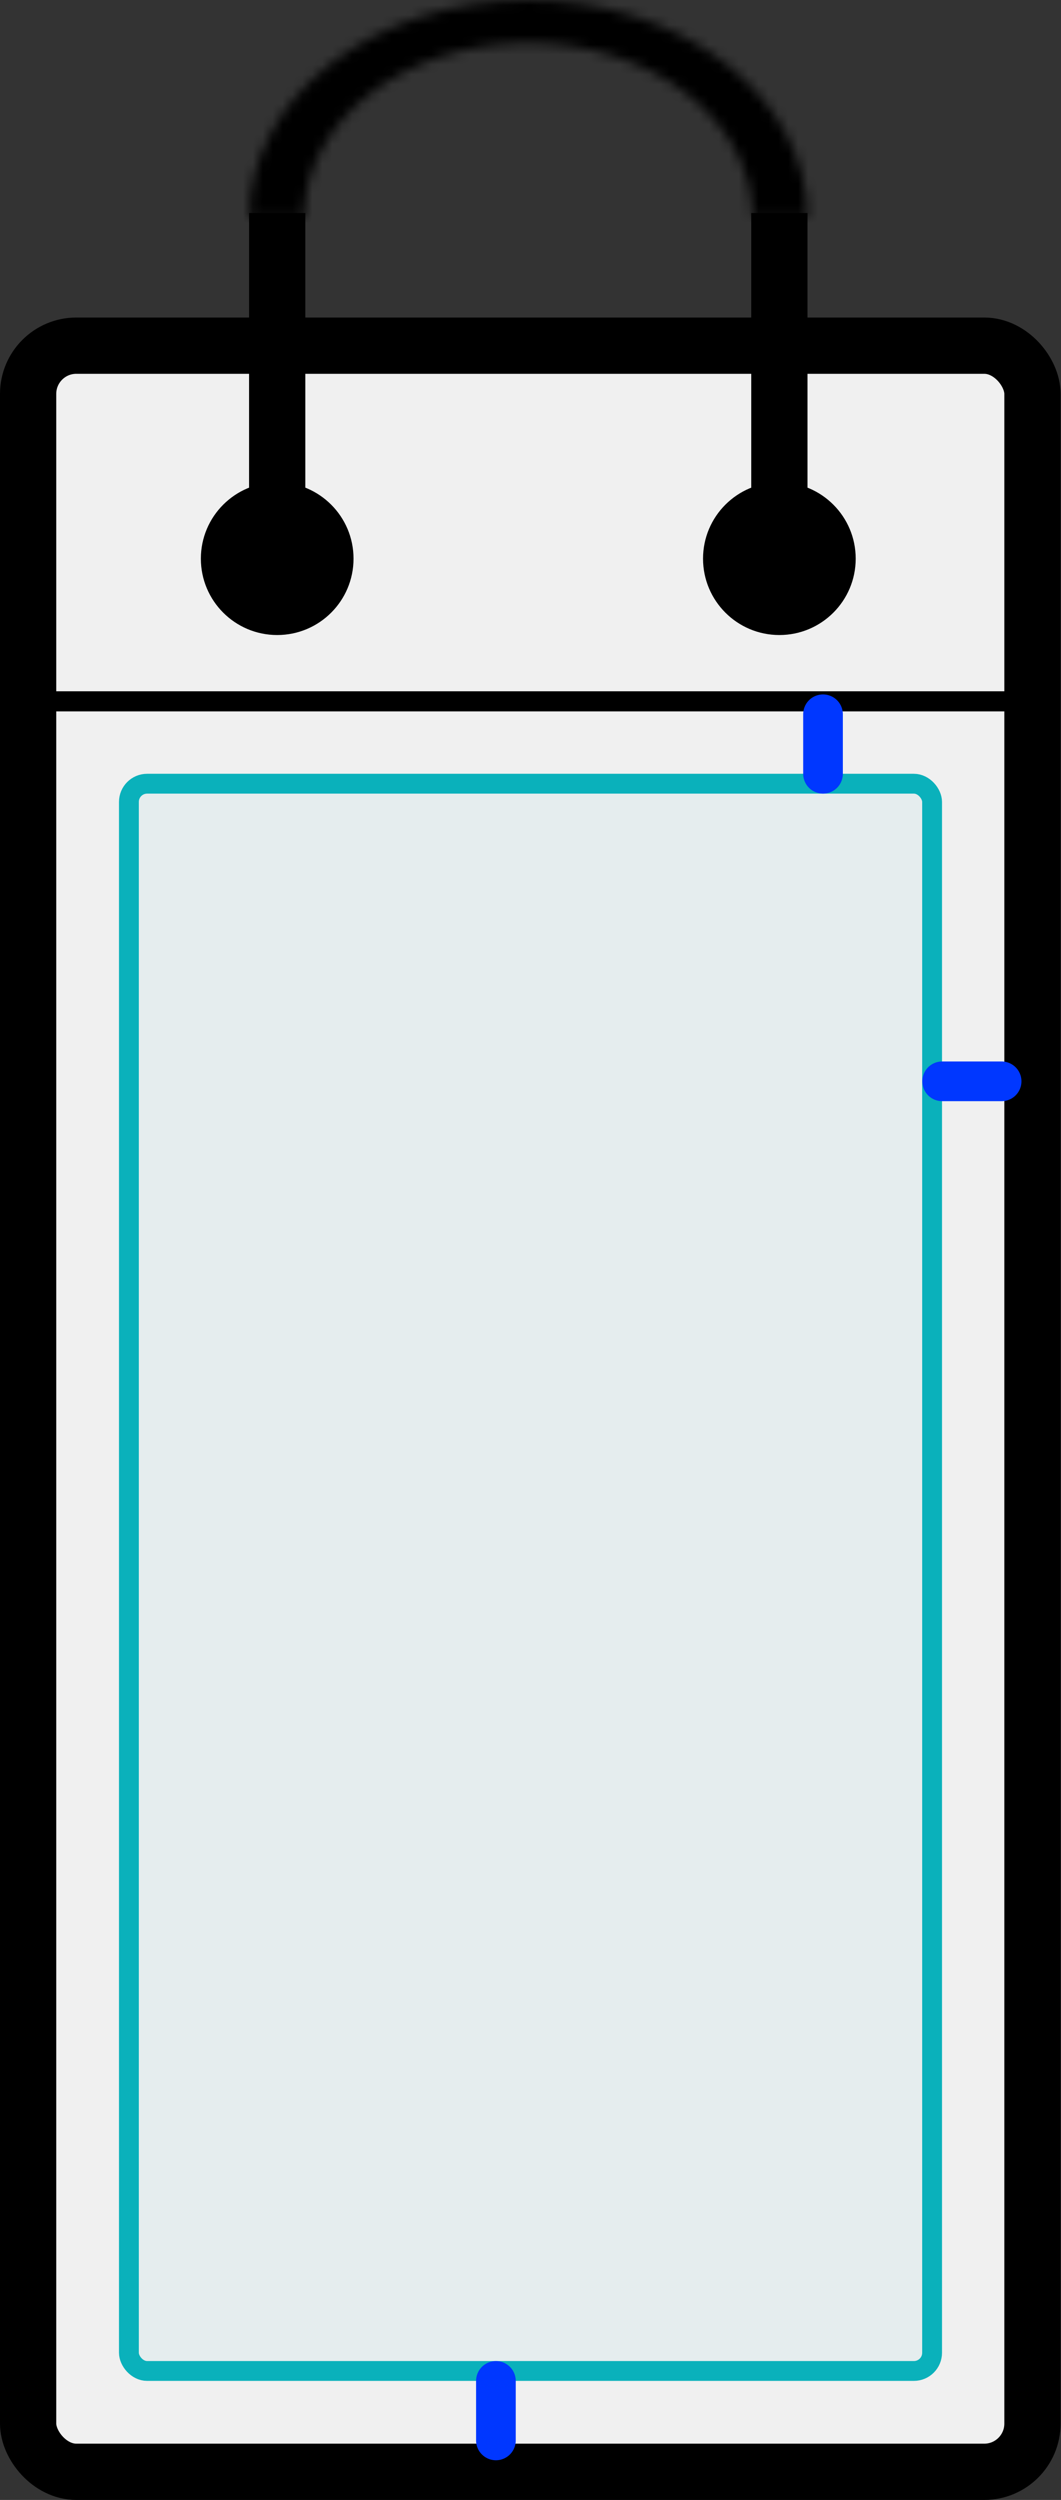 <svg xmlns="http://www.w3.org/2000/svg" fill="none" viewBox="0 0 107 252" height="252" width="107">
<rect x="0" y="0" width="107" height="252" fill="#333333" stroke="none"/>
<rect stroke-width="5.672" stroke="black" fill="#F0F0F0" rx="4.862" height="214.321" width="101.286" y="34.844" x="2.836"></rect>
<circle fill="black" r="7.698" cy="56.315" cx="27.955"></circle>
<circle fill="black" r="7.698" cy="56.315" cx="78.598"></circle>
<rect stroke-width="2" stroke="#0AB1BB" fill-opacity="0.05" fill="#0AB1BB" rx="1.836" height="160" width="81" y="79" x="13"></rect>
<rect fill="black" height="29.981" width="5.672" y="21.473" x="25.119"></rect>
<rect fill="black" height="29.981" width="5.672" y="21.473" x="75.762"></rect>
<mask fill="white" id="path-7-inside-1_100_381">
<path d="M25.119 21.878C25.119 19.005 25.847 16.16 27.262 13.506C28.677 10.852 30.751 8.44 33.366 6.408C35.981 4.377 39.085 2.765 42.501 1.666C45.917 0.566 49.579 0 53.276 0C56.974 0 60.636 0.566 64.052 1.666C67.468 2.765 70.572 4.377 73.187 6.408C75.801 8.44 77.875 10.852 79.29 13.506C80.706 16.16 81.434 19.005 81.434 21.878L75.88 21.878C75.88 19.572 75.296 17.288 74.16 15.157C73.024 13.026 71.359 11.09 69.26 9.459C67.161 7.829 64.669 6.535 61.927 5.652C59.184 4.77 56.245 4.315 53.276 4.315C50.308 4.315 47.369 4.77 44.626 5.652C41.884 6.535 39.392 7.829 37.293 9.459C35.194 11.09 33.529 13.026 32.393 15.157C31.257 17.288 30.672 19.572 30.672 21.878L25.119 21.878Z"></path>
</mask>
<path mask="url(#path-7-inside-1_100_381)" stroke-width="9.723" stroke="black" fill="#D9D9D9" d="M25.119 21.878C25.119 19.005 25.847 16.16 27.262 13.506C28.677 10.852 30.751 8.44 33.366 6.408C35.981 4.377 39.085 2.765 42.501 1.666C45.917 0.566 49.579 0 53.276 0C56.974 0 60.636 0.566 64.052 1.666C67.468 2.765 70.572 4.377 73.187 6.408C75.801 8.44 77.875 10.852 79.29 13.506C80.706 16.16 81.434 19.005 81.434 21.878L75.88 21.878C75.88 19.572 75.296 17.288 74.16 15.157C73.024 13.026 71.359 11.09 69.26 9.459C67.161 7.829 64.669 6.535 61.927 5.652C59.184 4.77 56.245 4.315 53.276 4.315C50.308 4.315 47.369 4.77 44.626 5.652C41.884 6.535 39.392 7.829 37.293 9.459C35.194 11.09 33.529 13.026 32.393 15.157C31.257 17.288 30.672 19.572 30.672 21.878L25.119 21.878Z"></path>
<line stroke-width="2.026" stroke="black" y2="70.697" x2="104.932" y1="70.697" x1="1.621"></line>
<path stroke-linecap="round" stroke-width="4" stroke="#0037FF" d="M101.012 109L95.012 109"></path>
<path stroke-linecap="round" stroke-width="4" stroke="#0037FF" d="M83 72L83 78"></path>
<path stroke-linecap="round" stroke-width="4" stroke="#0037FF" d="M50.012 246L50.012 240"></path>
</svg>
